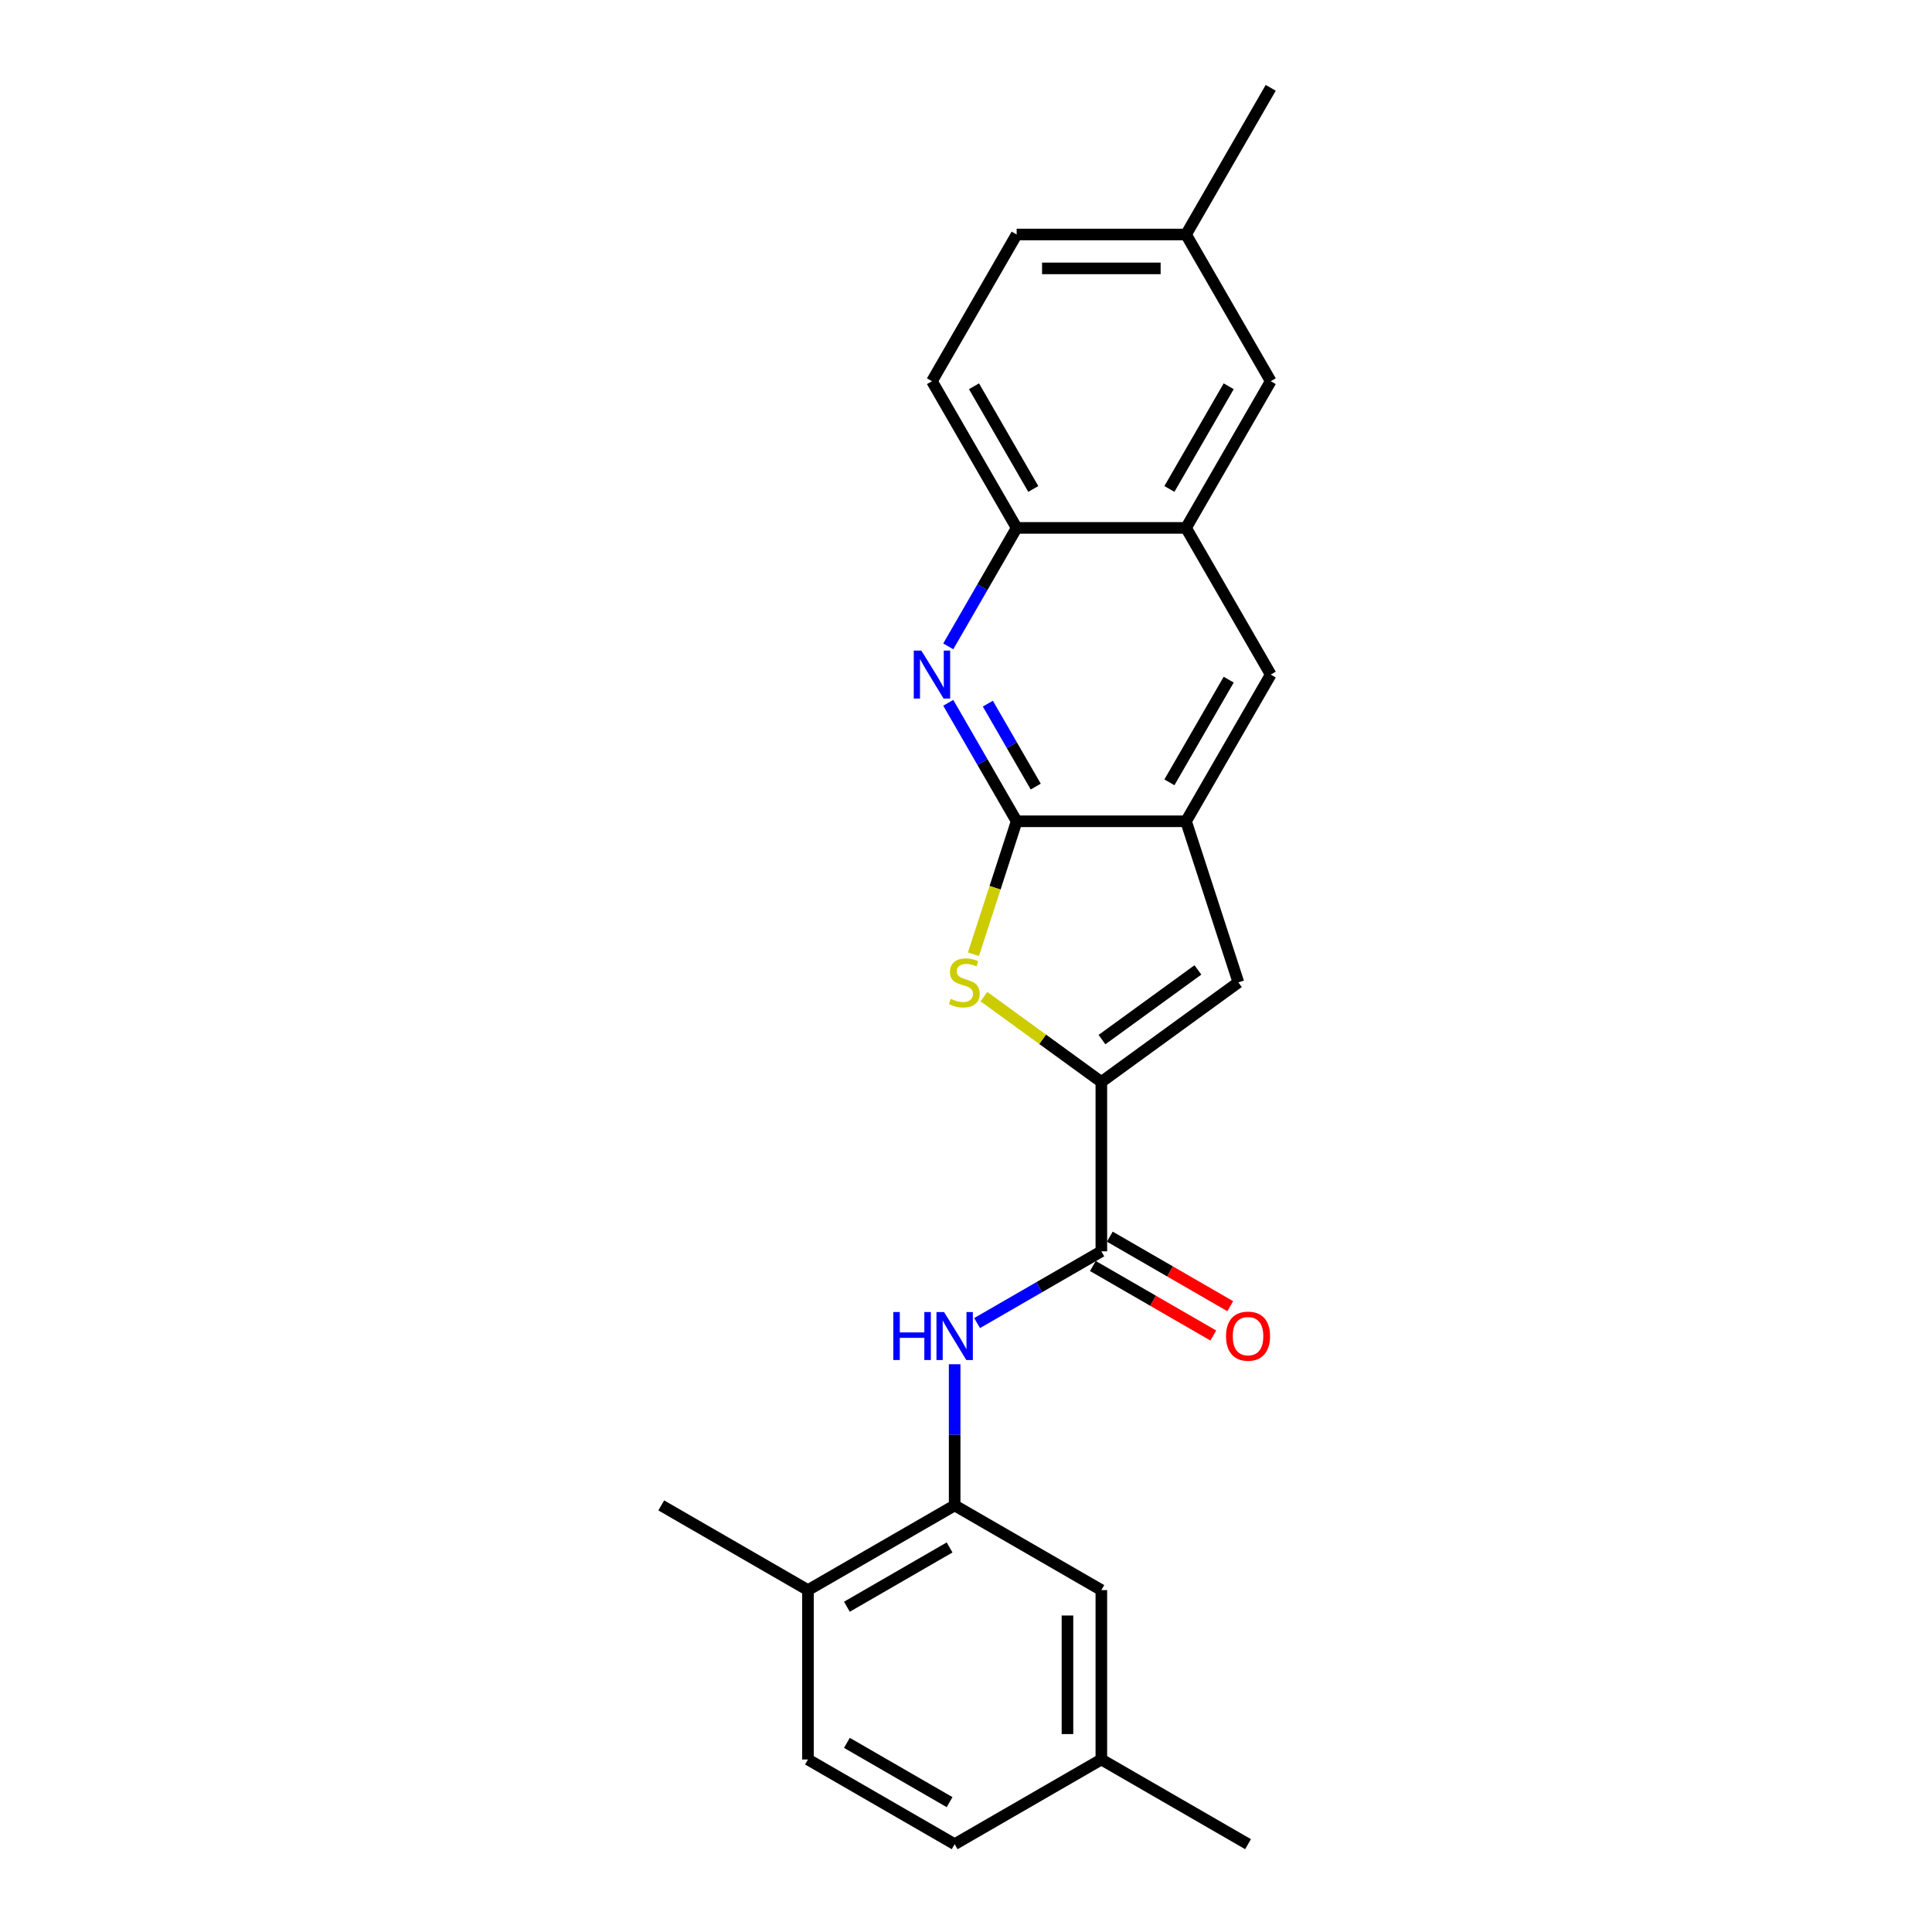 <?xml version='1.0' encoding='iso-8859-1'?>
<svg version='1.1' baseProfile='full'
              xmlns='http://www.w3.org/2000/svg'
                      xmlns:rdkit='http://www.rdkit.org/xml'
                      xmlns:xlink='http://www.w3.org/1999/xlink'
                  xml:space='preserve'
width='1000px' height='1000px' viewBox='0 0 1000 1000'>
<!-- END OF HEADER -->
<rect style='opacity:1.0;fill:#FFFFFF;stroke:none' width='1000' height='1000' x='0' y='0'> </rect>
<path class='bond-1' d='M 570.055,560.012 L 539.666,537.933' style='fill:none;fill-rule:evenodd;stroke:#000000;stroke-width:6px;stroke-linecap:butt;stroke-linejoin:miter;stroke-opacity:1' />
<path class='bond-1' d='M 539.666,537.933 L 509.278,515.854' style='fill:none;fill-rule:evenodd;stroke:#CCCC00;stroke-width:6px;stroke-linecap:butt;stroke-linejoin:miter;stroke-opacity:1' />
<path class='bond-3' d='M 570.055,560.012 L 570.055,647.686' style='fill:none;fill-rule:evenodd;stroke:#000000;stroke-width:6px;stroke-linecap:butt;stroke-linejoin:miter;stroke-opacity:1' />
<path class='bond-4' d='M 570.055,560.012 L 640.985,508.478' style='fill:none;fill-rule:evenodd;stroke:#000000;stroke-width:6px;stroke-linecap:butt;stroke-linejoin:miter;stroke-opacity:1' />
<path class='bond-4' d='M 570.388,538.096 L 620.039,502.022' style='fill:none;fill-rule:evenodd;stroke:#000000;stroke-width:6px;stroke-linecap:butt;stroke-linejoin:miter;stroke-opacity:1' />
<path class='bond-0' d='M 526.218,425.095 L 515.039,459.501' style='fill:none;fill-rule:evenodd;stroke:#000000;stroke-width:6px;stroke-linecap:butt;stroke-linejoin:miter;stroke-opacity:1' />
<path class='bond-0' d='M 515.039,459.501 L 503.86,493.907' style='fill:none;fill-rule:evenodd;stroke:#CCCC00;stroke-width:6px;stroke-linecap:butt;stroke-linejoin:miter;stroke-opacity:1' />
<path class='bond-2' d='M 526.218,425.095 L 508.516,394.434' style='fill:none;fill-rule:evenodd;stroke:#000000;stroke-width:6px;stroke-linecap:butt;stroke-linejoin:miter;stroke-opacity:1' />
<path class='bond-2' d='M 508.516,394.434 L 490.814,363.773' style='fill:none;fill-rule:evenodd;stroke:#0000FF;stroke-width:6px;stroke-linecap:butt;stroke-linejoin:miter;stroke-opacity:1' />
<path class='bond-2' d='M 536.093,407.129 L 523.702,385.667' style='fill:none;fill-rule:evenodd;stroke:#000000;stroke-width:6px;stroke-linecap:butt;stroke-linejoin:miter;stroke-opacity:1' />
<path class='bond-2' d='M 523.702,385.667 L 511.31,364.204' style='fill:none;fill-rule:evenodd;stroke:#0000FF;stroke-width:6px;stroke-linecap:butt;stroke-linejoin:miter;stroke-opacity:1' />
<path class='bond-24' d='M 526.218,425.095 L 613.892,425.095' style='fill:none;fill-rule:evenodd;stroke:#000000;stroke-width:6px;stroke-linecap:butt;stroke-linejoin:miter;stroke-opacity:1' />
<path class='bond-8' d='M 490.814,334.56 L 508.516,303.9' style='fill:none;fill-rule:evenodd;stroke:#0000FF;stroke-width:6px;stroke-linecap:butt;stroke-linejoin:miter;stroke-opacity:1' />
<path class='bond-8' d='M 508.516,303.9 L 526.218,273.239' style='fill:none;fill-rule:evenodd;stroke:#000000;stroke-width:6px;stroke-linecap:butt;stroke-linejoin:miter;stroke-opacity:1' />
<path class='bond-6' d='M 570.055,647.686 L 537.895,666.253' style='fill:none;fill-rule:evenodd;stroke:#000000;stroke-width:6px;stroke-linecap:butt;stroke-linejoin:miter;stroke-opacity:1' />
<path class='bond-6' d='M 537.895,666.253 L 505.735,684.821' style='fill:none;fill-rule:evenodd;stroke:#0000FF;stroke-width:6px;stroke-linecap:butt;stroke-linejoin:miter;stroke-opacity:1' />
<path class='bond-12' d='M 565.671,655.279 L 596.841,673.274' style='fill:none;fill-rule:evenodd;stroke:#000000;stroke-width:6px;stroke-linecap:butt;stroke-linejoin:miter;stroke-opacity:1' />
<path class='bond-12' d='M 596.841,673.274 L 628.01,691.27' style='fill:none;fill-rule:evenodd;stroke:#FF0000;stroke-width:6px;stroke-linecap:butt;stroke-linejoin:miter;stroke-opacity:1' />
<path class='bond-12' d='M 574.439,640.093 L 605.608,658.089' style='fill:none;fill-rule:evenodd;stroke:#000000;stroke-width:6px;stroke-linecap:butt;stroke-linejoin:miter;stroke-opacity:1' />
<path class='bond-12' d='M 605.608,658.089 L 636.777,676.084' style='fill:none;fill-rule:evenodd;stroke:#FF0000;stroke-width:6px;stroke-linecap:butt;stroke-linejoin:miter;stroke-opacity:1' />
<path class='bond-5' d='M 640.985,508.478 L 613.892,425.095' style='fill:none;fill-rule:evenodd;stroke:#000000;stroke-width:6px;stroke-linecap:butt;stroke-linejoin:miter;stroke-opacity:1' />
<path class='bond-10' d='M 613.892,425.095 L 657.729,349.167' style='fill:none;fill-rule:evenodd;stroke:#000000;stroke-width:6px;stroke-linecap:butt;stroke-linejoin:miter;stroke-opacity:1' />
<path class='bond-10' d='M 605.282,404.938 L 635.968,351.789' style='fill:none;fill-rule:evenodd;stroke:#000000;stroke-width:6px;stroke-linecap:butt;stroke-linejoin:miter;stroke-opacity:1' />
<path class='bond-7' d='M 494.127,706.129 L 494.127,742.663' style='fill:none;fill-rule:evenodd;stroke:#0000FF;stroke-width:6px;stroke-linecap:butt;stroke-linejoin:miter;stroke-opacity:1' />
<path class='bond-7' d='M 494.127,742.663 L 494.127,779.197' style='fill:none;fill-rule:evenodd;stroke:#000000;stroke-width:6px;stroke-linecap:butt;stroke-linejoin:miter;stroke-opacity:1' />
<path class='bond-11' d='M 494.127,779.197 L 418.199,823.034' style='fill:none;fill-rule:evenodd;stroke:#000000;stroke-width:6px;stroke-linecap:butt;stroke-linejoin:miter;stroke-opacity:1' />
<path class='bond-11' d='M 491.505,800.958 L 438.355,831.644' style='fill:none;fill-rule:evenodd;stroke:#000000;stroke-width:6px;stroke-linecap:butt;stroke-linejoin:miter;stroke-opacity:1' />
<path class='bond-13' d='M 494.127,779.197 L 570.055,823.034' style='fill:none;fill-rule:evenodd;stroke:#000000;stroke-width:6px;stroke-linecap:butt;stroke-linejoin:miter;stroke-opacity:1' />
<path class='bond-15' d='M 526.218,273.239 L 482.381,197.311' style='fill:none;fill-rule:evenodd;stroke:#000000;stroke-width:6px;stroke-linecap:butt;stroke-linejoin:miter;stroke-opacity:1' />
<path class='bond-15' d='M 534.828,253.082 L 504.142,199.932' style='fill:none;fill-rule:evenodd;stroke:#000000;stroke-width:6px;stroke-linecap:butt;stroke-linejoin:miter;stroke-opacity:1' />
<path class='bond-25' d='M 526.218,273.239 L 613.892,273.239' style='fill:none;fill-rule:evenodd;stroke:#000000;stroke-width:6px;stroke-linecap:butt;stroke-linejoin:miter;stroke-opacity:1' />
<path class='bond-9' d='M 613.892,273.239 L 657.729,349.167' style='fill:none;fill-rule:evenodd;stroke:#000000;stroke-width:6px;stroke-linecap:butt;stroke-linejoin:miter;stroke-opacity:1' />
<path class='bond-14' d='M 613.892,273.239 L 657.729,197.311' style='fill:none;fill-rule:evenodd;stroke:#000000;stroke-width:6px;stroke-linecap:butt;stroke-linejoin:miter;stroke-opacity:1' />
<path class='bond-14' d='M 605.282,253.082 L 635.968,199.932' style='fill:none;fill-rule:evenodd;stroke:#000000;stroke-width:6px;stroke-linecap:butt;stroke-linejoin:miter;stroke-opacity:1' />
<path class='bond-16' d='M 418.199,823.034 L 418.199,910.708' style='fill:none;fill-rule:evenodd;stroke:#000000;stroke-width:6px;stroke-linecap:butt;stroke-linejoin:miter;stroke-opacity:1' />
<path class='bond-21' d='M 418.199,823.034 L 342.271,779.197' style='fill:none;fill-rule:evenodd;stroke:#000000;stroke-width:6px;stroke-linecap:butt;stroke-linejoin:miter;stroke-opacity:1' />
<path class='bond-17' d='M 570.055,823.034 L 570.055,910.708' style='fill:none;fill-rule:evenodd;stroke:#000000;stroke-width:6px;stroke-linecap:butt;stroke-linejoin:miter;stroke-opacity:1' />
<path class='bond-17' d='M 552.52,836.185 L 552.52,897.557' style='fill:none;fill-rule:evenodd;stroke:#000000;stroke-width:6px;stroke-linecap:butt;stroke-linejoin:miter;stroke-opacity:1' />
<path class='bond-18' d='M 657.729,197.311 L 613.892,121.383' style='fill:none;fill-rule:evenodd;stroke:#000000;stroke-width:6px;stroke-linecap:butt;stroke-linejoin:miter;stroke-opacity:1' />
<path class='bond-19' d='M 482.381,197.311 L 526.218,121.383' style='fill:none;fill-rule:evenodd;stroke:#000000;stroke-width:6px;stroke-linecap:butt;stroke-linejoin:miter;stroke-opacity:1' />
<path class='bond-26' d='M 418.199,910.708 L 494.127,954.545' style='fill:none;fill-rule:evenodd;stroke:#000000;stroke-width:6px;stroke-linecap:butt;stroke-linejoin:miter;stroke-opacity:1' />
<path class='bond-26' d='M 438.355,902.098 L 491.505,932.784' style='fill:none;fill-rule:evenodd;stroke:#000000;stroke-width:6px;stroke-linecap:butt;stroke-linejoin:miter;stroke-opacity:1' />
<path class='bond-20' d='M 570.055,910.708 L 494.127,954.545' style='fill:none;fill-rule:evenodd;stroke:#000000;stroke-width:6px;stroke-linecap:butt;stroke-linejoin:miter;stroke-opacity:1' />
<path class='bond-23' d='M 570.055,910.708 L 645.983,954.545' style='fill:none;fill-rule:evenodd;stroke:#000000;stroke-width:6px;stroke-linecap:butt;stroke-linejoin:miter;stroke-opacity:1' />
<path class='bond-22' d='M 613.892,121.383 L 657.729,45.455' style='fill:none;fill-rule:evenodd;stroke:#000000;stroke-width:6px;stroke-linecap:butt;stroke-linejoin:miter;stroke-opacity:1' />
<path class='bond-27' d='M 613.892,121.383 L 526.218,121.383' style='fill:none;fill-rule:evenodd;stroke:#000000;stroke-width:6px;stroke-linecap:butt;stroke-linejoin:miter;stroke-opacity:1' />
<path class='bond-27' d='M 600.741,138.917 L 539.369,138.917' style='fill:none;fill-rule:evenodd;stroke:#000000;stroke-width:6px;stroke-linecap:butt;stroke-linejoin:miter;stroke-opacity:1' />
<path  class='atom-2' d='M 492.111 517
Q 492.392 517.105, 493.549 517.596
Q 494.706 518.087, 495.969 518.403
Q 497.266 518.683, 498.529 518.683
Q 500.879 518.683, 502.246 517.561
Q 503.614 516.404, 503.614 514.405
Q 503.614 513.037, 502.913 512.195
Q 502.246 511.354, 501.194 510.898
Q 500.142 510.442, 498.389 509.916
Q 496.179 509.25, 494.847 508.618
Q 493.549 507.987, 492.602 506.654
Q 491.69 505.322, 491.69 503.077
Q 491.69 499.956, 493.795 498.027
Q 495.934 496.098, 500.142 496.098
Q 503.018 496.098, 506.279 497.466
L 505.473 500.167
Q 502.492 498.939, 500.247 498.939
Q 497.828 498.939, 496.495 499.956
Q 495.162 500.938, 495.197 502.656
Q 495.197 503.989, 495.864 504.796
Q 496.565 505.602, 497.547 506.058
Q 498.564 506.514, 500.247 507.04
Q 502.492 507.742, 503.824 508.443
Q 505.157 509.144, 506.104 510.582
Q 507.086 511.985, 507.086 514.405
Q 507.086 517.842, 504.771 519.7
Q 502.492 521.524, 498.669 521.524
Q 496.46 521.524, 494.776 521.033
Q 493.128 520.577, 491.164 519.77
L 492.111 517
' fill='#CCCC00'/>
<path  class='atom-3' d='M 476.892 336.752
L 485.029 349.903
Q 485.835 351.201, 487.133 353.551
Q 488.43 355.9, 488.5 356.04
L 488.5 336.752
L 491.797 336.752
L 491.797 361.582
L 488.395 361.582
L 479.663 347.203
Q 478.646 345.52, 477.559 343.591
Q 476.507 341.662, 476.191 341.066
L 476.191 361.582
L 472.965 361.582
L 472.965 336.752
L 476.892 336.752
' fill='#0000FF'/>
<path  class='atom-7' d='M 462.371 679.108
L 465.738 679.108
L 465.738 689.664
L 478.433 689.664
L 478.433 679.108
L 481.8 679.108
L 481.8 703.938
L 478.433 703.938
L 478.433 692.47
L 465.738 692.47
L 465.738 703.938
L 462.371 703.938
L 462.371 679.108
' fill='#0000FF'/>
<path  class='atom-7' d='M 488.639 679.108
L 496.775 692.259
Q 497.581 693.557, 498.879 695.907
Q 500.176 698.256, 500.247 698.397
L 500.247 679.108
L 503.543 679.108
L 503.543 703.938
L 500.141 703.938
L 491.409 689.559
Q 490.392 687.876, 489.305 685.947
Q 488.253 684.018, 487.937 683.422
L 487.937 703.938
L 484.711 703.938
L 484.711 679.108
L 488.639 679.108
' fill='#0000FF'/>
<path  class='atom-13' d='M 634.585 691.593
Q 634.585 685.631, 637.531 682.3
Q 640.477 678.968, 645.983 678.968
Q 651.489 678.968, 654.435 682.3
Q 657.381 685.631, 657.381 691.593
Q 657.381 697.625, 654.4 701.062
Q 651.419 704.464, 645.983 704.464
Q 640.512 704.464, 637.531 701.062
Q 634.585 697.66, 634.585 691.593
M 645.983 701.658
Q 649.771 701.658, 651.805 699.133
Q 653.874 696.573, 653.874 691.593
Q 653.874 686.718, 651.805 684.263
Q 649.771 681.774, 645.983 681.774
Q 642.196 681.774, 640.126 684.228
Q 638.092 686.683, 638.092 691.593
Q 638.092 696.608, 640.126 699.133
Q 642.196 701.658, 645.983 701.658
' fill='#FF0000'/>
</svg>
